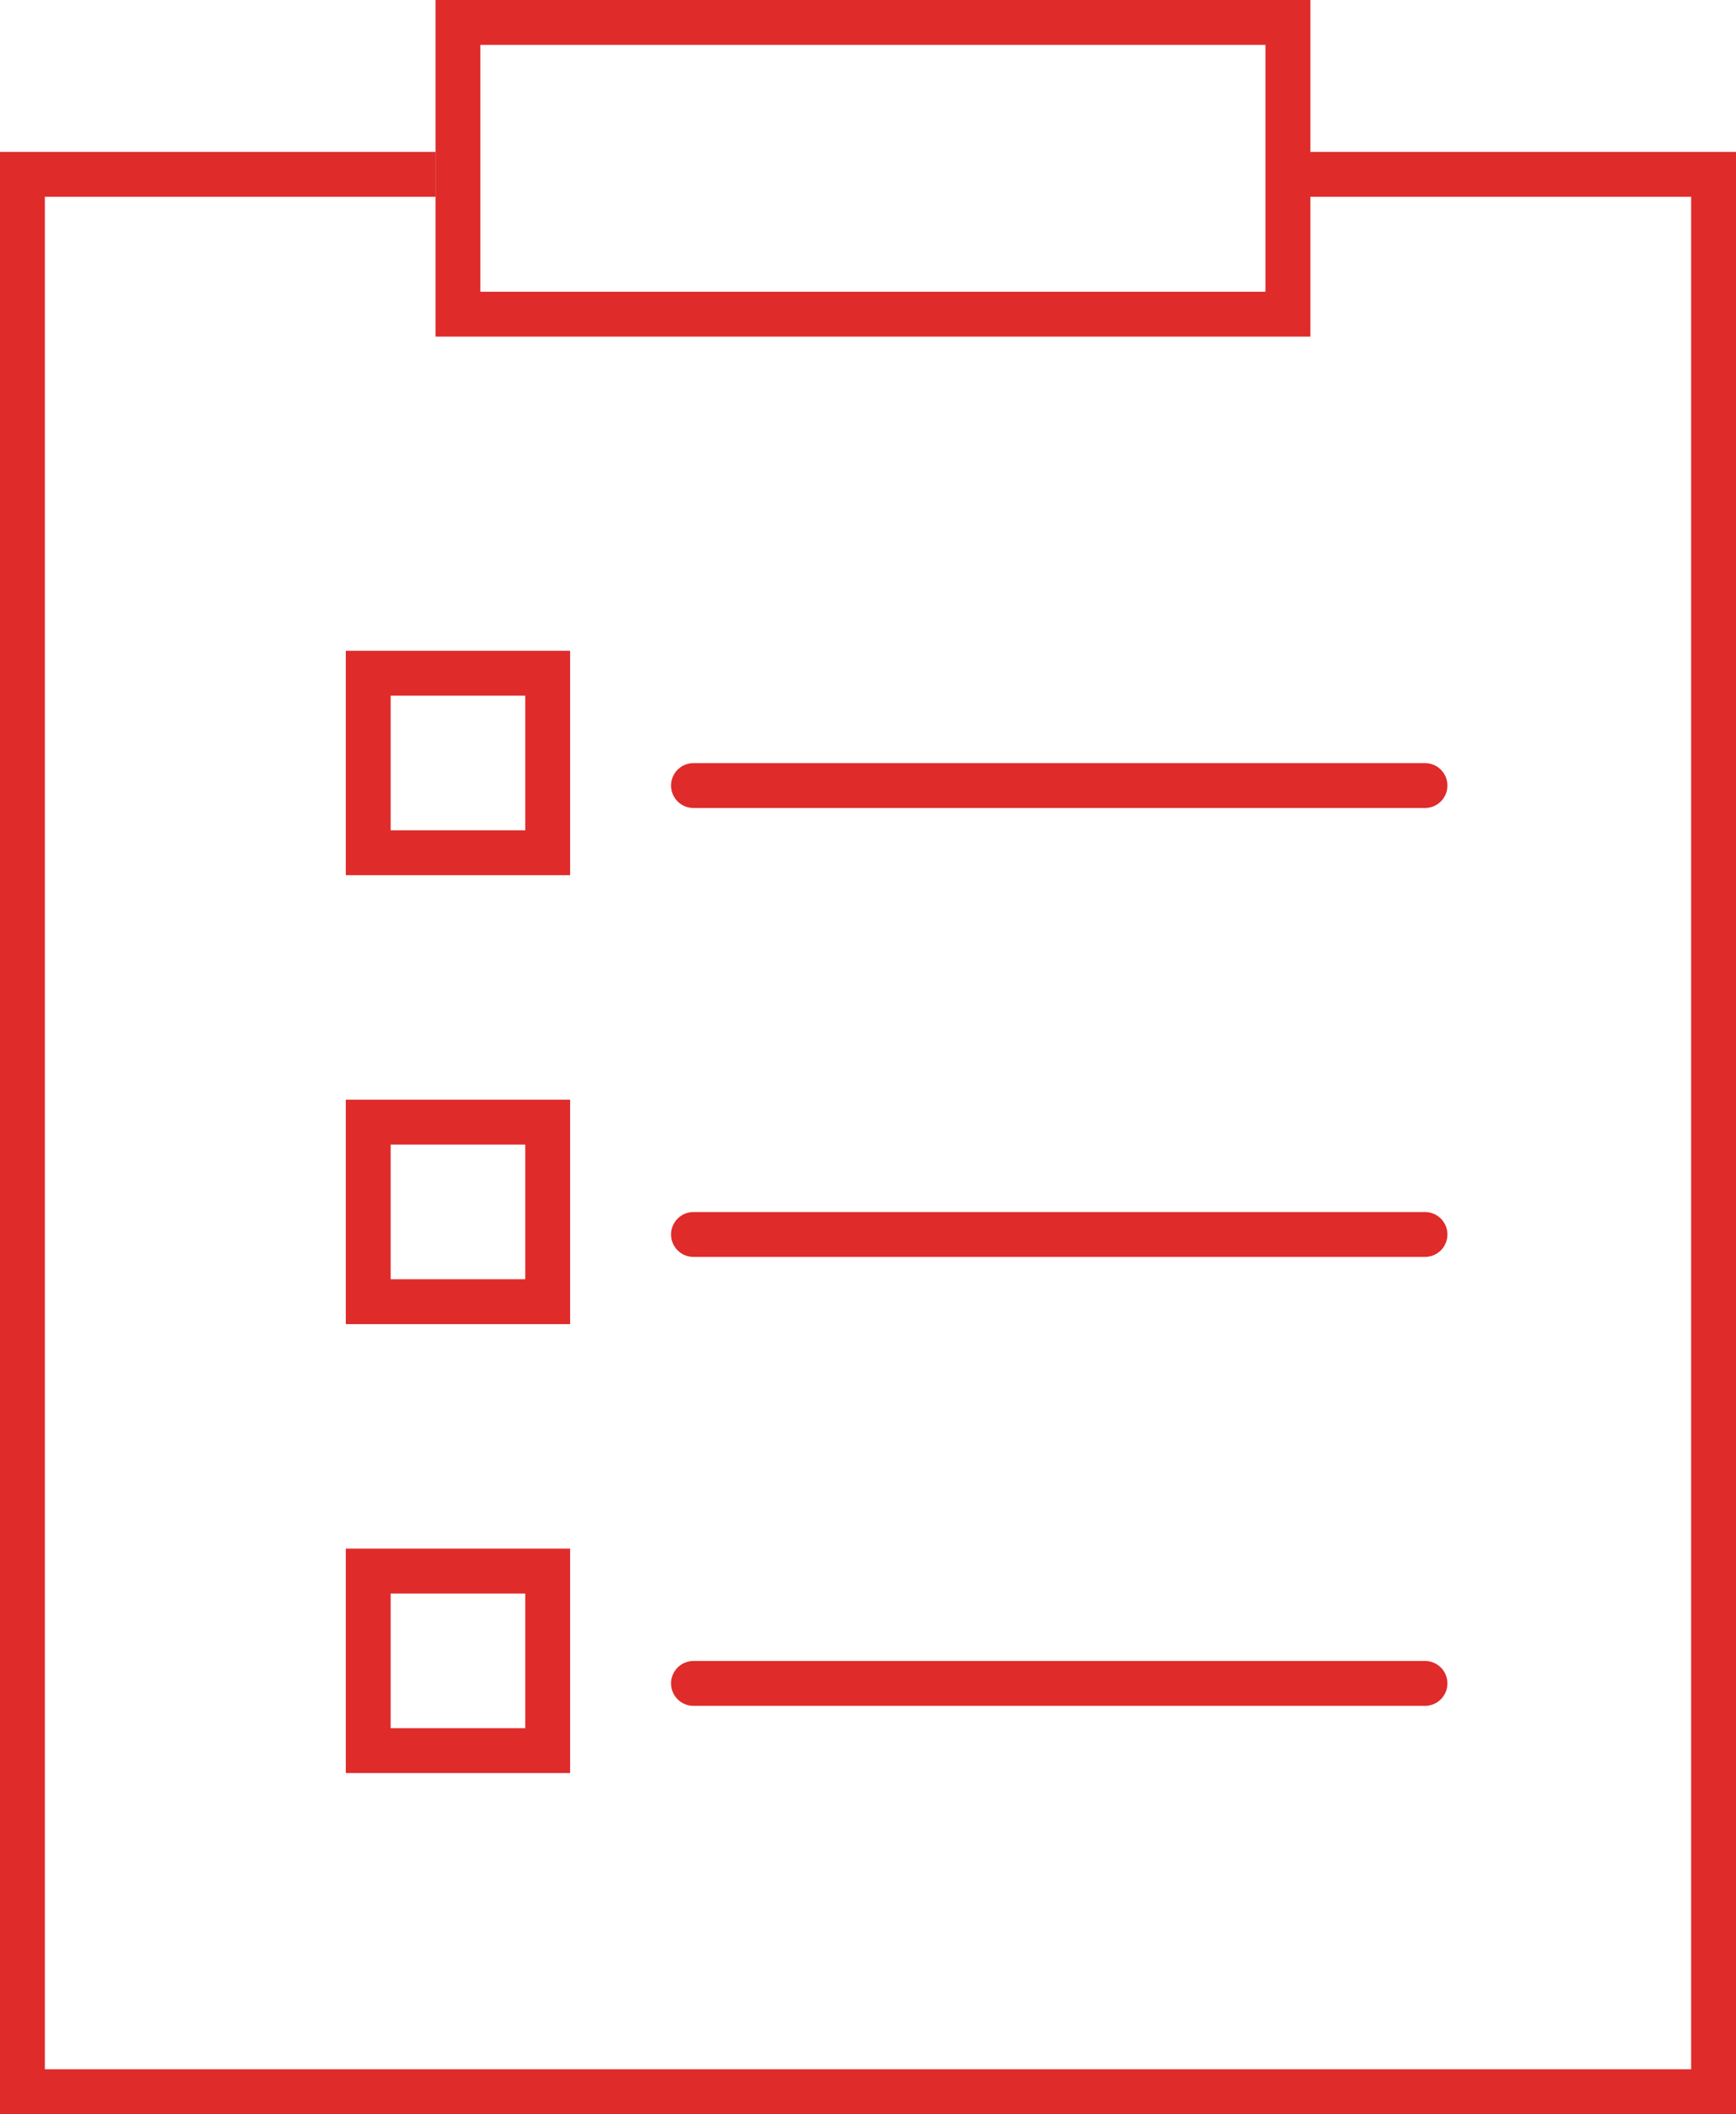 <svg xmlns="http://www.w3.org/2000/svg" width="77.393" height="94.21" viewBox="0 0 77.393 94.21">
  <g id="tks-bars-5" transform="translate(0.428)">
    <g id="Group_163" data-name="Group 163">
      <line id="Line_104" data-name="Line 104" x1="32.612" transform="translate(30.488 35.005)" fill="none" stroke="#df2b2a" stroke-linecap="round" stroke-miterlimit="10" stroke-width="2"/>
      <line id="Line_105" data-name="Line 105" x1="32.612" transform="translate(30.488 55.01)" fill="none" stroke="#df2b2a" stroke-linecap="round" stroke-miterlimit="10" stroke-width="2"/>
      <line id="Line_106" data-name="Line 106" x1="32.612" transform="translate(30.488 75.015)" fill="none" stroke="#df2b2a" stroke-linecap="round" stroke-miterlimit="10" stroke-width="2"/>
      <g id="Rectangle_128" data-name="Rectangle 128" transform="translate(18.988)" fill="none" stroke="#df2b2a" stroke-width="2">
        <rect width="39" height="15" stroke="none"/>
        <rect x="1" y="1" width="37" height="13" fill="none"/>
      </g>
      <path id="Path_274" data-name="Path 274" d="M18.988,7.77H.572V93.21H75.965V7.77H57.822" fill="none" stroke="#df2b2a" stroke-width="2"/>
    </g>
    <g id="Rectangle_148" data-name="Rectangle 148" transform="translate(14.988 29)" fill="none" stroke="#df2b2a" stroke-width="2">
      <rect width="10" height="10" stroke="none"/>
      <rect x="1" y="1" width="8" height="8" fill="none"/>
    </g>
    <g id="Rectangle_149" data-name="Rectangle 149" transform="translate(14.988 49.005)" fill="none" stroke="#df2b2a" stroke-width="2">
      <rect width="10" height="10" stroke="none"/>
      <rect x="1" y="1" width="8" height="8" fill="none"/>
    </g>
    <g id="Rectangle_150" data-name="Rectangle 150" transform="translate(14.988 69.01)" fill="none" stroke="#df2b2a" stroke-width="2">
      <rect width="10" height="10" stroke="none"/>
      <rect x="1" y="1" width="8" height="8" fill="none"/>
    </g>
  </g>
</svg>
